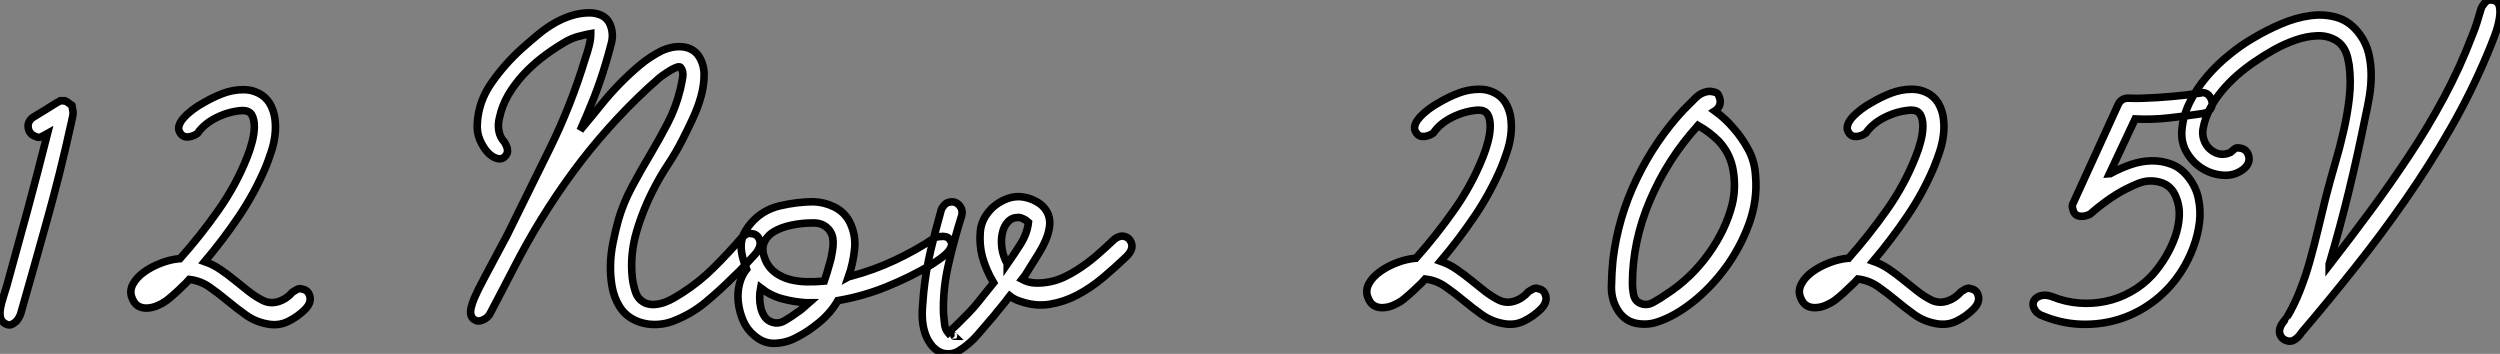 <?xml version="1.0" standalone="no"?>
<svg xmlns="http://www.w3.org/2000/svg" viewBox="5.997 -5.781 329.759 46.677"><rect x="5.997" y="-5.781" width="329.759" height="46.677" fill="#808080" stroke="none"/><path d="M14.95-29.51L14.95-29.51Q14.95-29.51 15.12-29.51L15.12-29.51L15.18-29.46Q15.29-29.46 15.40-29.40L15.40-29.40L15.85-29.06Q16.13-28.84 16.10-28.90Q16.07-28.95 16.18-28.39L16.18-28.39Q16.30-27.89 16.18-27.38Q16.07-26.88 15.96-26.38L15.96-26.38Q14.56-19.99 12.82-13.78Q11.09-7.56 9.30-1.29L9.30-1.29Q9.07-0.78 8.79-0.45L8.79-0.45Q8.51-0.17 8.15 0Q7.78 0.17 7.28-0.11L7.28-0.11Q6.78-0.39 6.66-0.92Q6.55-1.46 6.66-2.13Q6.78-2.80 7.03-3.58Q7.28-4.37 7.50-5.10L7.50-5.10Q8.90-10.14 10.25-15.12Q11.59-20.10 12.88-25.20L12.88-25.20L12.38-24.92Q11.87-24.64 11.68-24.67Q11.48-24.70 11.26-24.81L11.26-24.81Q10.47-25.09 10.33-25.93Q10.19-26.77 10.98-27.33L10.98-27.33Q12.66-28.34 14.06-29.23L14.06-29.23L14.39-29.40Q14.56-29.51 14.56-29.51Q14.56-29.51 14.95-29.51ZM38.75-30.97L38.75-30.97Q39.76-30.97 40.68-30.52Q41.61-30.07 42.17-29.18L42.17-29.18Q42.73-28.22 42.87-27.13Q43.01-26.04 42.87-24.92Q42.73-23.80 42.36-22.71Q42-21.62 41.61-20.66L41.61-20.66Q40.15-17.25 38.08-14.20Q36.01-11.14 33.60-8.29L33.60-8.29Q34.72-7.90 35.67-7.25Q36.62-6.61 37.55-5.85Q38.47-5.10 39.40-4.37Q40.32-3.64 41.33-3.14L41.33-3.14Q42.28-2.69 43.34-3.02Q44.41-3.36 45.19-4.26L45.19-4.26Q45.42-4.42 45.64-4.54L45.64-4.54Q45.81-4.65 46.03-4.70Q46.26-4.76 46.54-4.65L46.54-4.65Q47.32-4.48 47.49-3.64Q47.66-2.80 46.82-1.96L46.82-1.96Q45.86-1.01 44.60-0.39Q43.34 0.22 41.89-0.06L41.89-0.06Q40.32-0.34 39.06-1.23Q37.80-2.13 36.62-3.11Q35.45-4.09 34.24-4.93Q33.04-5.77 31.58-5.94L31.58-5.94Q31.14-5.43 30.58-4.93L30.58-4.93Q30.13-4.48 29.62-4.03Q29.12-3.58 28.56-3.14L28.56-3.14Q28-2.74 27.33-2.46Q26.66-2.18 25.98-2.16Q25.31-2.13 24.78-2.46Q24.25-2.80 23.97-3.64L23.97-3.64Q23.69-4.48 24.16-5.35Q24.64-6.22 25.62-6.92Q26.60-7.62 27.83-8.09Q29.06-8.57 30.30-8.68L30.30-8.68L30.35-8.68Q33.04-11.70 35.39-15.04Q37.74-18.37 39.20-22.06L39.20-22.06Q39.59-23.02 39.87-24.11Q40.15-25.20 40.15-26.12Q40.15-27.05 39.82-27.64Q39.48-28.22 38.58-28.22L38.58-28.22Q36.85-28.11 35.20-27.30Q33.54-26.49 32.65-25.20L32.65-25.20Q32.26-24.92 31.81-24.81L31.81-24.81Q31.47-24.70 31.08-24.75Q30.69-24.81 30.41-25.20L30.41-25.20Q30.07-25.65 30.21-26.18Q30.35-26.71 30.83-27.24Q31.30-27.78 32.00-28.31Q32.70-28.84 33.43-29.23L33.43-29.23Q34.66-29.96 35.98-30.46Q37.30-30.97 38.75-30.97Z" fill="white" stroke="black" transform="translate(0 0) scale(1 1) translate(-0.608 37.015)"/><path d="M13.61-41.10L13.61-41.10Q14.39-41.10 15.12-40.80Q15.85-40.49 16.24-39.76L16.24-39.76Q16.86-38.47 16.49-37.07Q16.13-35.67 15.74-34.38L15.74-34.38Q15.06-32.09 14.20-29.90Q13.33-27.72 12.38-25.59L12.38-25.59Q12.71-26.04 12.88-26.21L12.88-26.21Q14.06-27.61 15.20-29.04Q16.35-30.46 17.61-31.75Q18.87-33.04 20.24-34.19Q21.62-35.34 23.18-36.12L23.18-36.12Q23.80-36.40 24.47-36.54Q25.14-36.68 25.82-36.62Q26.49-36.57 27.08-36.26Q27.66-35.95 28.06-35.34L28.06-35.34Q28.73-34.27 28.73-32.93Q28.73-31.58 28.34-30.13Q27.94-28.67 27.24-27.16Q26.54-25.65 25.82-24.25L25.82-24.25Q24.98-22.62 24.00-21.14Q23.02-19.66 22.23-18.14L22.23-18.14Q20.72-15.29 19.82-12.24Q18.93-9.18 19.26-6.16L19.26-6.16Q19.38-5.15 19.71-4.20Q20.05-3.25 21-2.80L21-2.80Q21.62-2.58 22.26-2.63Q22.90-2.69 23.52-2.91Q24.14-3.14 24.72-3.47Q25.31-3.81 25.82-4.14L25.82-4.14Q28.11-5.60 30.04-7.53Q31.98-9.46 33.77-11.54L33.77-11.54Q33.94-11.70 34.10-11.76L34.10-11.76Q34.50-12.10 34.94-11.98L34.94-11.98Q35.78-11.93 36.06-11.12Q36.34-10.30 35.45-9.24L35.45-9.24Q34.72-8.46 34.05-7.73Q33.38-7 32.59-6.27L32.59-6.27Q30.80-4.48 28.87-2.88Q26.94-1.29 24.53-0.39L24.53-0.39Q23.63-0.06 22.62 0Q21.62 0.06 20.69-0.17Q19.77-0.39 18.96-0.92Q18.14-1.46 17.58-2.35L17.58-2.35Q16.86-3.53 16.60-4.93Q16.35-6.33 16.38-7.81Q16.41-9.30 16.72-10.81Q17.02-12.32 17.42-13.78L17.42-13.78Q18.09-16.07 19.24-18.20Q20.38-20.33 21.62-22.40Q22.85-24.47 23.94-26.57Q25.03-28.67 25.59-31.02L25.59-31.02Q25.76-31.75 25.90-32.56Q26.04-33.38 25.65-33.88L25.65-33.88Q25.54-34.05 25.17-33.94Q24.81-33.82 24.33-33.54Q23.86-33.26 23.30-32.87Q22.74-32.48 22.29-32.03L22.29-32.03Q22.01-31.81 21.81-31.61Q21.62-31.42 21.34-31.19L21.34-31.19Q15.85-26.10 11.42-20.08Q7-14.06 3.58-7.34L3.58-7.34Q2.80-5.82 1.99-4.28Q1.18-2.74 0.39-1.23L0.39-1.23Q0.11-0.90-0.17-0.73L-0.17-0.73Q-0.45-0.56-0.78-0.48Q-1.12-0.39-1.46-0.56L-1.46-0.56Q-1.90-0.78-2.02-1.23Q-2.13-1.68-1.99-2.24Q-1.85-2.80-1.60-3.42Q-1.34-4.03-1.06-4.59L-1.06-4.59Q-0.11-6.44 0.84-8.20Q1.79-9.97 2.74-11.76L2.74-11.76Q5.60-17.53 8.40-23.24Q11.20-28.95 13.05-35.06L13.05-35.06Q13.33-35.84 13.55-36.71Q13.78-37.58 13.78-38.36L13.78-38.36Q13.16-38.25 12.54-38.08L12.54-38.08Q11.98-37.97 11.34-37.72Q10.70-37.46 10.02-37.02L10.02-37.02Q8.62-36.18 7.28-35.14Q5.94-34.10 4.82-32.87Q3.70-31.64 2.88-30.24Q2.07-28.84 1.74-27.27L1.74-27.27Q1.51-26.43 1.65-25.56Q1.79-24.70 2.41-24.02L2.41-24.02Q2.58-23.74 2.69-23.46L2.69-23.46Q2.80-23.18 2.80-22.88Q2.80-22.57 2.58-22.29L2.58-22.29Q2.18-21.73 1.51-21.87Q0.84-22.01 0.22-22.65Q-0.39-23.30-0.84-24.33Q-1.29-25.37-1.18-26.60L-1.18-26.60Q-1.01-29.46 0.73-31.92Q2.46-34.38 4.70-36.40L4.70-36.40Q5.71-37.30 6.75-38.16Q7.78-39.03 8.88-39.68Q9.97-40.32 11.17-40.71Q12.38-41.10 13.61-41.10ZM43.18-16.18L43.18-16.18Q44.58-16.13 45.86-15.51Q47.15-14.90 47.88-13.61L47.88-13.61Q48.78-11.87 48.58-9.94Q48.38-8.01 47.77-6.27L47.77-6.27Q47.88-6.33 47.96-6.33Q48.05-6.33 48.16-6.38L48.16-6.38Q51.13-7.17 53.87-8.46Q56.62-9.74 59.14-11.42L59.14-11.42Q59.53-11.59 59.92-11.59L59.92-11.59Q60.26-11.65 60.62-11.56Q60.98-11.48 61.21-11.09L61.21-11.09Q61.49-10.70 61.32-10.25Q61.15-9.80 60.76-9.41Q60.37-9.02 59.81-8.62Q59.25-8.23 58.74-7.90L58.74-7.90Q55.89-6.22 52.78-4.96Q49.67-3.70 46.37-3.14L46.37-3.14Q45.42-1.51 43.93-0.28Q42.45 0.95 40.99 1.68L40.99 1.68Q39.70 2.41 38.16 2.49Q36.62 2.58 35.34 1.46L35.34 1.46Q34.38 0.67 33.88-0.50Q33.38-1.68 33.24-2.91Q33.10-4.14 33.38-5.29Q33.66-6.44 34.33-7.28L34.33-7.28Q33.82-8.57 33.68-9.49Q33.54-10.42 33.71-11.14Q33.88-11.87 34.22-12.40Q34.55-12.94 34.94-13.38L34.94-13.38Q36.46-15.12 38.75-15.65Q41.05-16.18 43.18-16.18ZM36.18-4.82L36.18-4.82Q36.06-4.20 36.06-3.53Q36.06-2.86 36.20-2.24Q36.34-1.62 36.65-1.12Q36.96-0.62 37.46-0.39L37.46-0.39Q38.42 0.06 39.37-0.50Q40.32-1.06 40.99-1.57L40.99-1.57Q41.44-1.85 41.80-2.18Q42.17-2.52 42.56-2.86L42.56-2.86L42.17-2.86Q40.54-2.97 39.00-3.39Q37.46-3.81 36.18-4.82L36.18-4.82ZM42.95-13.38L42.95-13.38Q41.66-13.38 40.29-13.10Q38.92-12.82 37.94-12.24Q36.96-11.65 36.60-10.67Q36.23-9.69 36.96-8.18L36.96-8.18Q37.41-7.34 38.19-6.78Q38.98-6.22 39.98-5.94Q40.99-5.66 42.20-5.63Q43.40-5.60 44.58-5.71L44.58-5.71Q44.97-6.83 45.25-7.90L45.25-7.90Q45.53-8.79 45.67-9.77Q45.81-10.75 45.70-11.42L45.70-11.42Q45.53-12.32 44.80-12.88Q44.07-13.44 42.95-13.38ZM70.28-16.86L70.28-16.86Q71.51-16.80 72.60-16.18Q73.70-15.57 74.14-14.45L74.14-14.45Q74.42-13.66 74.28-12.80Q74.14-11.93 73.78-11.09Q73.42-10.25 72.88-9.38Q72.35-8.51 71.85-7.73L71.85-7.73Q71.51-7.17 71.12-6.55L71.12-6.55Q70.90-6.22 70.67-5.94L70.67-5.94Q71.51-5.49 72.46-5.46Q73.42-5.43 74.37-5.63Q75.32-5.82 76.22-6.24Q77.11-6.66 77.90-7.17L77.90-7.17Q79.24-8.01 80.47-9.07Q81.70-10.14 82.88-11.26L82.88-11.26Q83.05-11.37 83.22-11.48L83.22-11.48Q83.33-11.54 83.52-11.59Q83.72-11.65 83.89-11.65L83.89-11.65Q84.78-11.59 85.09-10.75Q85.40-9.91 84.45-8.96L84.45-8.96Q82.99-7.56 81.37-6.19Q79.74-4.82 77.98-3.89Q76.22-2.97 74.34-2.66Q72.46-2.35 70.50-3.02L70.50-3.02Q69.61-3.30 69.05-3.75L69.05-3.75Q68.88-3.53 68.74-3.36Q68.60-3.19 68.49-3.02L68.49-3.02Q68.15-2.58 67.79-2.16Q67.42-1.74 67.09-1.29L67.09-1.29Q65.97 0 64.85 1.32Q63.73 2.63 62.27 3.53L62.27 3.53Q61.49 3.98 60.56 3.86Q59.64 3.75 58.86 2.91L58.86 2.91Q58.24 2.18 57.93 1.32Q57.62 0.45 57.54-0.48Q57.46-1.40 57.54-2.35Q57.62-3.30 57.68-4.14L57.68-4.14Q57.96-6.94 58.60-9.69Q59.25-12.43 60.03-15.18L60.03-15.18Q60.14-15.40 60.31-15.62L60.31-15.62Q60.65-16.07 61.10-16.13L61.10-16.13Q61.82-16.30 62.36-15.74Q62.89-15.18 62.72-14.39L62.72-14.39Q61.71-11.20 60.96-7.90Q60.20-4.59 60.31-1.40L60.31-1.40Q60.37-0.73 60.45-0.03Q60.54 0.67 60.93 1.12L60.93 1.12Q61.54 0.56 62.22-0.11L62.22-0.11Q62.83-0.73 63.53-1.43Q64.23-2.13 64.85-2.91L64.85-2.91Q65.35-3.53 65.88-4.20Q66.42-4.87 66.92-5.49L66.92-5.49Q65.86-7.28 65.41-9.02L65.41-9.02Q65.02-10.53 65.16-12.24Q65.30-13.94 66.70-15.34L66.70-15.34Q67.42-16.02 68.35-16.44Q69.27-16.86 70.28-16.86ZM70.17-14.11L70.17-14.11Q69.33-14.11 68.80-13.52Q68.26-12.94 68.07-12.04Q67.87-11.14 68.01-10.08Q68.15-9.02 68.71-8.01L68.71-8.01L68.71-7.95Q69.61-9.24 70.48-10.61Q71.34-11.98 71.51-13.44L71.51-13.44Q71.29-13.61 71.12-13.78L71.12-13.78Q70.90-13.89 70.67-14Q70.45-14.11 70.17-14.11ZM61.77 1.57L61.77 1.57Q61.66 1.46 61.68 1.51Q61.71 1.57 61.77 1.57ZM61.66 1.51L61.66 1.51L61.66 1.51ZM61.54 1.46L61.54 1.46L61.54 1.46Z" fill="white" stroke="black" transform="translate(71.2 0) scale(1 1) translate(-1.059 37.01)"/><path d="M21.11-30.97L21.11-30.97Q22.12-30.97 23.04-30.52Q23.97-30.07 24.53-29.18L24.53-29.18Q25.09-28.22 25.23-27.13Q25.37-26.04 25.23-24.92Q25.09-23.80 24.72-22.71Q24.36-21.62 23.97-20.66L23.97-20.66Q22.51-17.25 20.44-14.20Q18.37-11.14 15.96-8.29L15.96-8.29Q17.08-7.90 18.03-7.25Q18.98-6.61 19.91-5.85Q20.83-5.10 21.76-4.37Q22.68-3.64 23.69-3.14L23.69-3.14Q24.64-2.69 25.70-3.02Q26.77-3.36 27.55-4.26L27.55-4.26Q27.78-4.42 28-4.54L28-4.54Q28.17-4.65 28.39-4.70Q28.62-4.76 28.90-4.65L28.90-4.65Q29.68-4.48 29.85-3.64Q30.02-2.80 29.18-1.96L29.18-1.96Q28.22-1.01 26.96-0.39Q25.70 0.22 24.25-0.06L24.25-0.06Q22.68-0.34 21.42-1.23Q20.16-2.13 18.98-3.11Q17.81-4.09 16.60-4.93Q15.40-5.77 13.94-5.94L13.94-5.94Q13.50-5.43 12.94-4.93L12.94-4.93Q12.49-4.48 11.98-4.03Q11.48-3.58 10.92-3.14L10.92-3.14Q10.36-2.74 9.69-2.46Q9.02-2.18 8.34-2.16Q7.67-2.13 7.14-2.46Q6.61-2.80 6.33-3.64L6.33-3.64Q6.05-4.48 6.52-5.35Q7-6.22 7.98-6.92Q8.96-7.62 10.19-8.09Q11.42-8.57 12.66-8.68L12.66-8.68L12.71-8.68Q15.40-11.70 17.75-15.04Q20.10-18.37 21.56-22.06L21.56-22.06Q21.95-23.02 22.23-24.11Q22.51-25.20 22.51-26.12Q22.51-27.05 22.18-27.64Q21.84-28.22 20.94-28.22L20.94-28.22Q19.21-28.11 17.56-27.30Q15.90-26.49 15.01-25.20L15.01-25.20Q14.62-24.92 14.17-24.81L14.17-24.81Q13.83-24.70 13.44-24.75Q13.05-24.81 12.77-25.20L12.77-25.20Q12.43-25.65 12.57-26.18Q12.71-26.71 13.19-27.24Q13.66-27.78 14.36-28.31Q15.06-28.84 15.79-29.23L15.79-29.23Q17.02-29.96 18.34-30.46Q19.66-30.97 21.11-30.97ZM51.35-30.69L51.58-30.69Q52.42-30.58 52.56-30.32Q52.70-30.07 52.81-29.68L52.81-29.68Q52.92-29.23 52.75-28.81Q52.58-28.39 52.14-28.11L52.14-28.11Q53.54-27.10 54.66-25.76L54.66-25.76Q55.66-24.64 56.53-23.07Q57.40-21.50 57.51-19.54L57.51-19.54Q57.79-16.30 56.62-13.13Q55.44-9.97 53.51-7.36Q51.58-4.76 49.20-2.88Q46.82-1.01 44.58-0.28L44.58-0.28Q43.29 0.17 41.83-0.08Q40.38-0.34 39.48-1.62L39.48-1.62Q38.47-3.08 38.50-4.93Q38.53-6.78 38.70-8.46L38.70-8.46Q39.37-14.06 41.83-19.15Q44.30-24.25 47.99-28.22L47.99-28.22Q48.78-29.01 49.56-29.79Q50.34-30.58 51.35-30.69L51.35-30.69ZM49.84-26.10L49.84-26.10Q45.92-21.78 43.60-16.35Q41.27-10.92 41.27-5.32L41.27-5.32Q41.27-4.65 41.41-3.92Q41.55-3.19 42.06-2.86L42.06-2.86Q43.01-2.30 44.02-2.86Q45.02-3.42 45.81-3.98L45.81-3.98Q49-6.05 51.30-9.24Q53.59-12.43 54.43-15.79L54.43-15.79Q54.94-17.92 54.57-20.19Q54.21-22.46 52.64-24.14L52.64-24.14Q52.02-24.75 51.35-25.26Q50.68-25.76 49.90-26.21L49.90-26.21Q49.84-26.15 49.84-26.10ZM78.18-30.97L78.18-30.97Q79.18-30.97 80.11-30.52Q81.03-30.07 81.59-29.18L81.59-29.18Q82.15-28.22 82.29-27.13Q82.43-26.04 82.29-24.92Q82.15-23.80 81.79-22.71Q81.42-21.62 81.03-20.66L81.03-20.66Q79.58-17.25 77.50-14.20Q75.43-11.14 73.02-8.29L73.02-8.29Q74.14-7.90 75.10-7.25Q76.05-6.61 76.97-5.85Q77.90-5.10 78.82-4.37Q79.74-3.64 80.75-3.14L80.75-3.14Q81.70-2.69 82.77-3.02Q83.83-3.36 84.62-4.26L84.62-4.26Q84.84-4.42 85.06-4.54L85.06-4.54Q85.23-4.65 85.46-4.70Q85.68-4.76 85.96-4.65L85.96-4.65Q86.74-4.48 86.91-3.64Q87.08-2.80 86.24-1.96L86.24-1.96Q85.29-1.01 84.03-0.39Q82.77 0.22 81.31-0.06L81.31-0.06Q79.74-0.34 78.48-1.23Q77.22-2.13 76.05-3.11Q74.87-4.09 73.67-4.93Q72.46-5.77 71.01-5.94L71.01-5.94Q70.56-5.43 70-4.93L70-4.93Q69.55-4.48 69.05-4.03Q68.54-3.58 67.98-3.14L67.98-3.14Q67.42-2.74 66.75-2.46Q66.08-2.18 65.41-2.16Q64.74-2.13 64.20-2.46Q63.67-2.80 63.39-3.64L63.39-3.64Q63.11-4.48 63.59-5.35Q64.06-6.22 65.04-6.92Q66.02-7.62 67.26-8.09Q68.49-8.57 69.72-8.68L69.72-8.68L69.78-8.68Q72.46-11.70 74.82-15.04Q77.17-18.37 78.62-22.06L78.62-22.06Q79.02-23.02 79.30-24.11Q79.58-25.20 79.58-26.12Q79.58-27.05 79.24-27.64Q78.90-28.22 78.01-28.22L78.01-28.22Q76.27-28.11 74.62-27.30Q72.97-26.49 72.07-25.20L72.07-25.20Q71.68-24.92 71.23-24.81L71.23-24.81Q70.90-24.70 70.50-24.75Q70.11-24.81 69.83-25.20L69.83-25.20Q69.50-25.65 69.64-26.18Q69.78-26.71 70.25-27.24Q70.73-27.78 71.43-28.31Q72.13-28.84 72.86-29.23L72.86-29.23Q74.09-29.96 75.40-30.46Q76.72-30.97 78.18-30.97ZM116.20-30.52L116.59-30.52Q117.10-30.46 117.40-30.04Q117.71-29.62 117.74-29.18Q117.77-28.73 117.49-28.31Q117.21-27.89 116.59-27.78L116.59-27.78Q114.30-27.44 112.06-27.19Q109.82-26.94 107.58-27.05L107.58-27.05L104.16-19.77Q104.27-19.77 104.38-19.88L104.38-19.88Q105.62-20.55 106.99-21.03Q108.36-21.50 109.73-21.53Q111.10-21.56 112.36-21.08Q113.62-20.61 114.58-19.38L114.58-19.38Q115.58-18.14 115.92-16.58Q116.26-15.01 116.06-13.38Q115.86-11.76 115.25-10.11Q114.63-8.46 113.74-7.06L113.74-7.06Q112.34-4.82 110.24-3.16Q108.14-1.51 105.67-0.70Q103.21 0.11 100.46 0.03Q97.72-0.06 95.03-1.23L95.03-1.23Q94.86-1.34 94.70-1.46L94.70-1.46Q94.42-1.68 94.19-2.18L94.19-2.18Q93.91-3.08 94.72-3.56Q95.54-4.03 96.71-3.58L96.71-3.58Q98.39-2.91 100.18-2.77Q101.98-2.63 103.71-3.00Q105.45-3.36 107.04-4.26Q108.64-5.15 109.87-6.50L109.87-6.50Q110.82-7.56 111.61-8.88Q112.39-10.19 112.87-11.56Q113.34-12.94 113.40-14.28Q113.46-15.62 112.95-16.80L112.95-16.80Q112.39-18.20 111.05-18.65L111.05-18.65Q109.48-19.15 107.97-18.54Q106.46-17.92 105.17-17.14L105.17-17.14Q103.43-16.07 101.64-14.50L101.64-14.50Q101.08-14.22 100.63-14.22L100.63-14.22Q100.18-14.17 99.82-14.39Q99.46-14.62 99.34-15.23L99.34-15.23Q99.29-15.40 99.29-15.57Q99.29-15.74 99.46-16.07L99.46-16.07L105.39-29.06Q105.84-29.85 106.79-29.79Q107.74-29.74 108.70-29.79L108.70-29.79Q110.54-29.85 112.42-30.02Q114.30-30.18 116.14-30.46L116.14-30.46Q116.14-30.46 116.20-30.52L116.20-30.52ZM154.67-42.73L154.67-42.73Q155.46-42.62 155.62-41.94Q155.79-41.27 155.62-40.26Q155.46-39.26 155.01-38.05Q154.56-36.85 154.06-35.67L154.06-35.67Q151.93-30.58 149.18-25.79Q146.44-21 143.25-16.41Q140.06-11.82 136.58-7.45Q133.11-3.08 129.53 1.12L129.53 1.12Q129.19 1.68 128.66 2.04Q128.13 2.41 127.51 2.18L127.51 2.18Q126.78 1.90 126.64 1.18Q126.50 0.45 127.29-0.50L127.29-0.50Q127.46-0.67 127.46-0.70Q127.46-0.73 127.57-0.84L127.57-0.84Q128.58-2.52 129.33-4.45Q130.09-6.38 130.65-8.40Q131.21-10.42 131.71-12.52Q132.22-14.62 132.72-16.69L132.72-16.69Q133.28-18.87 133.92-21.06Q134.57-23.24 135.07-25.45Q135.58-27.66 135.83-29.85Q136.08-32.03 135.80-34.22L135.80-34.22Q135.74-34.33 135.74-34.47Q135.74-34.61 135.69-34.72L135.69-34.72Q135.58-35.50 135.21-36.20Q134.85-36.90 134.18-37.35L134.18-37.35Q133-38.08 131.60-38.02Q130.20-37.97 128.74-37.46Q127.29-36.96 125.89-36.18Q124.49-35.39 123.37-34.61L123.37-34.61Q122.19-33.82 121.04-32.82Q119.90-31.81 118.97-30.69Q118.05-29.57 117.40-28.31Q116.76-27.05 116.54-25.76L116.54-25.76Q116.42-25.14 116.59-24.50Q116.76-23.86 117.18-23.35Q117.60-22.85 118.24-22.57Q118.89-22.29 119.67-22.46L119.67-22.46Q120.01-22.57 120.12-22.62L120.12-22.62Q120.23-22.74 120.34-22.79L120.34-22.79Q120.79-23.24 121.04-23.24Q121.30-23.24 121.58-23.18L121.58-23.18Q122.42-22.96 122.58-22.04Q122.75-21.11 121.80-20.38L121.80-20.38Q120.68-19.54 119.22-19.63Q117.77-19.71 116.51-20.47Q115.25-21.22 114.44-22.54Q113.62-23.86 113.74-25.54L113.74-25.54Q113.90-27.50 114.80-29.29Q115.70-31.08 117.04-32.65Q118.38-34.22 120.01-35.53Q121.63-36.85 123.20-37.74L123.20-37.74Q124.88-38.75 126.84-39.59Q128.80-40.43 130.70-40.68Q132.61-40.94 134.32-40.40Q136.02-39.87 137.26-38.14L137.26-38.14Q138.10-36.96 138.40-35.62Q138.71-34.27 138.71-32.87Q138.71-31.47 138.49-30.10Q138.26-28.73 137.98-27.50L137.98-27.50Q136.98-22.51 135.80-17.64Q134.62-12.77 133.17-7.90L133.17-7.90L133.17-7.73Q135.91-11.26 138.60-14.90Q141.29-18.54 143.75-22.26Q146.22-25.98 148.32-29.90Q150.42-33.82 151.98-37.91L151.98-37.91Q152.38-38.86 152.66-39.76Q152.94-40.66 153.22-41.61L153.22-41.61Q153.33-41.94 153.55-42.17L153.55-42.17Q153.72-42.45 153.97-42.62Q154.22-42.78 154.67-42.73Z" fill="white" stroke="black" transform="translate(180.275 0) scale(1 1) translate(-0.224 36.961)"/></svg>